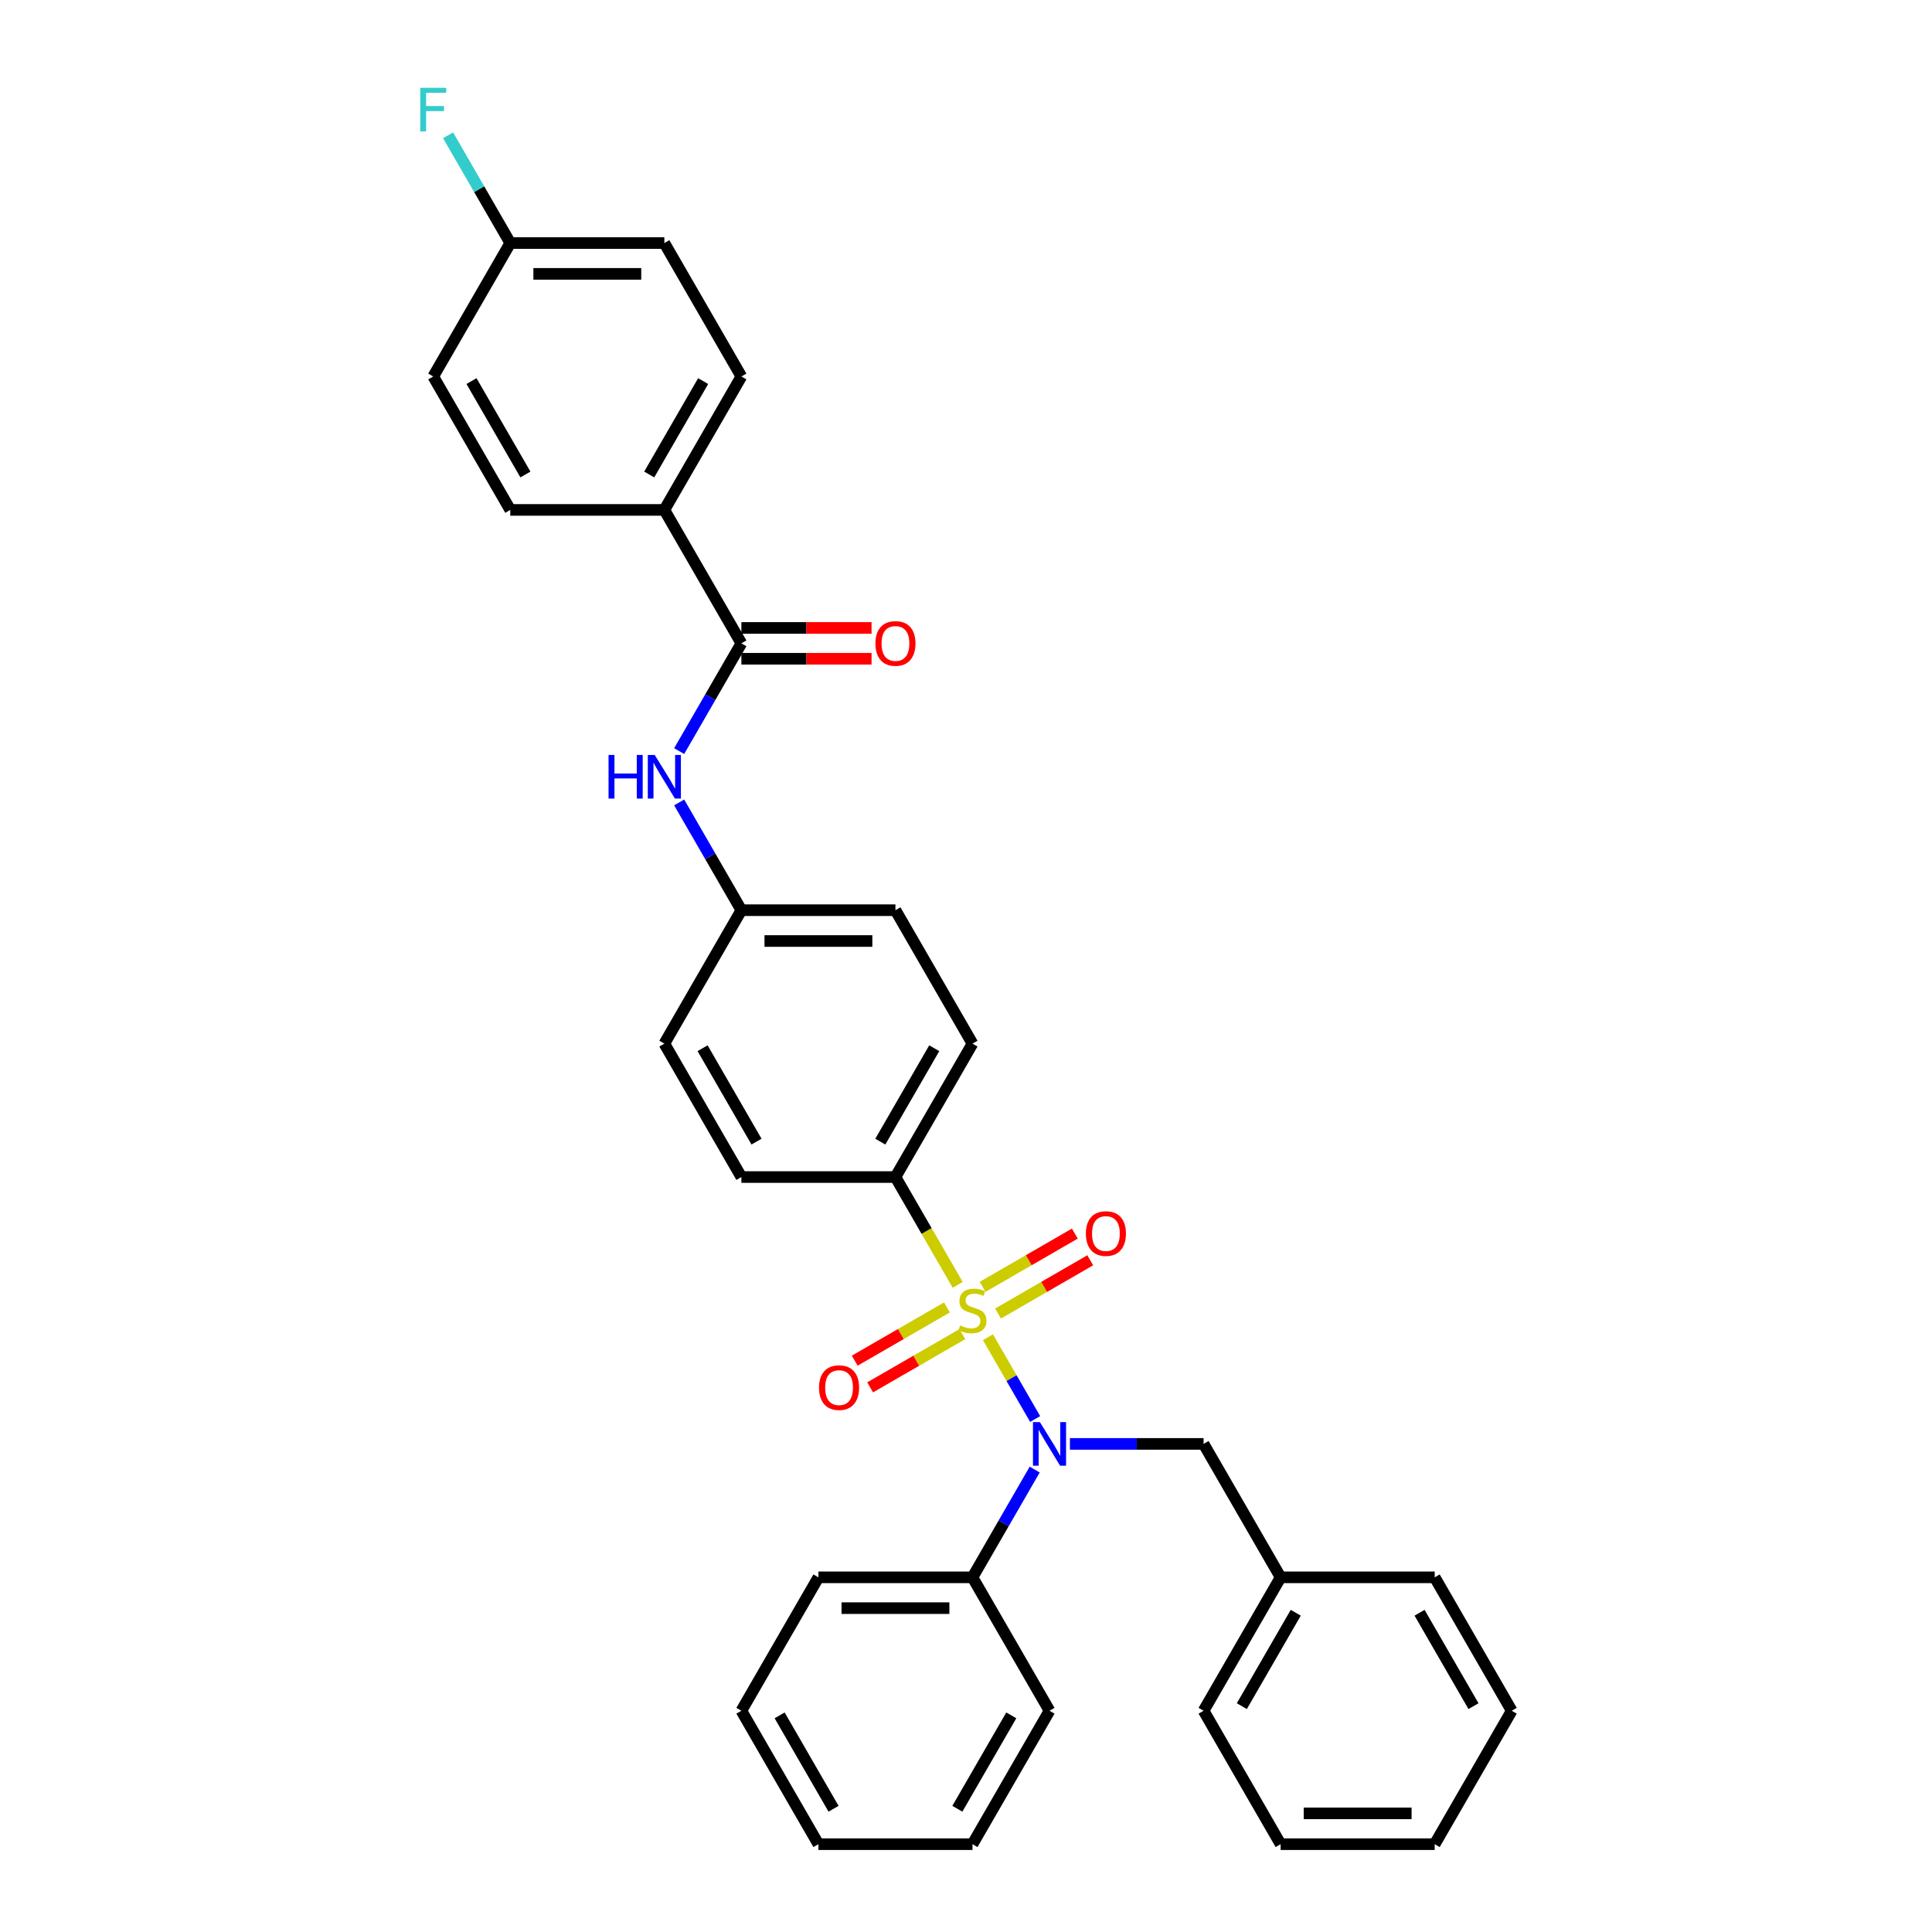 <?xml version='1.0' encoding='iso-8859-1'?>
<svg version='1.1' baseProfile='full'
              xmlns='http://www.w3.org/2000/svg'
                      xmlns:rdkit='http://www.rdkit.org/xml'
                      xmlns:xlink='http://www.w3.org/1999/xlink'
                  xml:space='preserve'
width='1000px' height='1000px' viewBox='0 0 1000 1000'>
<!-- END OF HEADER -->
<rect style='opacity:1.0;fill:#FFFFFF;stroke:none' width='1000' height='1000' x='0' y='0'> </rect>
<path class='bond-0' d='M 511.359,692.159 L 523.575,713.317' style='fill:none;fill-rule:evenodd;stroke:#CCCC00;stroke-width:6px;stroke-linecap:butt;stroke-linejoin:miter;stroke-opacity:1' />
<path class='bond-0' d='M 523.575,713.317 L 535.79,734.476' style='fill:none;fill-rule:evenodd;stroke:#0000FF;stroke-width:6px;stroke-linecap:butt;stroke-linejoin:miter;stroke-opacity:1' />
<path class='bond-2' d='M 495.705,665.046 L 479.595,637.142' style='fill:none;fill-rule:evenodd;stroke:#CCCC00;stroke-width:6px;stroke-linecap:butt;stroke-linejoin:miter;stroke-opacity:1' />
<path class='bond-2' d='M 479.595,637.142 L 463.485,609.238' style='fill:none;fill-rule:evenodd;stroke:#000000;stroke-width:6px;stroke-linecap:butt;stroke-linejoin:miter;stroke-opacity:1' />
<path class='bond-4' d='M 490.136,676.725 L 466.269,690.504' style='fill:none;fill-rule:evenodd;stroke:#CCCC00;stroke-width:6px;stroke-linecap:butt;stroke-linejoin:miter;stroke-opacity:1' />
<path class='bond-4' d='M 466.269,690.504 L 442.402,704.284' style='fill:none;fill-rule:evenodd;stroke:#FF0000;stroke-width:6px;stroke-linecap:butt;stroke-linejoin:miter;stroke-opacity:1' />
<path class='bond-4' d='M 498.11,690.537 L 474.244,704.317' style='fill:none;fill-rule:evenodd;stroke:#CCCC00;stroke-width:6px;stroke-linecap:butt;stroke-linejoin:miter;stroke-opacity:1' />
<path class='bond-4' d='M 474.244,704.317 L 450.377,718.096' style='fill:none;fill-rule:evenodd;stroke:#FF0000;stroke-width:6px;stroke-linecap:butt;stroke-linejoin:miter;stroke-opacity:1' />
<path class='bond-5' d='M 516.579,679.874 L 540.446,666.095' style='fill:none;fill-rule:evenodd;stroke:#CCCC00;stroke-width:6px;stroke-linecap:butt;stroke-linejoin:miter;stroke-opacity:1' />
<path class='bond-5' d='M 540.446,666.095 L 564.312,652.316' style='fill:none;fill-rule:evenodd;stroke:#FF0000;stroke-width:6px;stroke-linecap:butt;stroke-linejoin:miter;stroke-opacity:1' />
<path class='bond-5' d='M 508.605,666.062 L 532.471,652.283' style='fill:none;fill-rule:evenodd;stroke:#CCCC00;stroke-width:6px;stroke-linecap:butt;stroke-linejoin:miter;stroke-opacity:1' />
<path class='bond-5' d='M 532.471,652.283 L 556.338,638.503' style='fill:none;fill-rule:evenodd;stroke:#FF0000;stroke-width:6px;stroke-linecap:butt;stroke-linejoin:miter;stroke-opacity:1' />
<path class='bond-7' d='M 553.788,747.361 L 588.382,747.361' style='fill:none;fill-rule:evenodd;stroke:#0000FF;stroke-width:6px;stroke-linecap:butt;stroke-linejoin:miter;stroke-opacity:1' />
<path class='bond-7' d='M 588.382,747.361 L 622.975,747.361' style='fill:none;fill-rule:evenodd;stroke:#000000;stroke-width:6px;stroke-linecap:butt;stroke-linejoin:miter;stroke-opacity:1' />
<path class='bond-8' d='M 535.56,760.647 L 519.458,788.535' style='fill:none;fill-rule:evenodd;stroke:#0000FF;stroke-width:6px;stroke-linecap:butt;stroke-linejoin:miter;stroke-opacity:1' />
<path class='bond-8' d='M 519.458,788.535 L 503.357,816.423' style='fill:none;fill-rule:evenodd;stroke:#000000;stroke-width:6px;stroke-linecap:butt;stroke-linejoin:miter;stroke-opacity:1' />
<path class='bond-1' d='M 383.739,332.992 L 367.638,360.88' style='fill:none;fill-rule:evenodd;stroke:#000000;stroke-width:6px;stroke-linecap:butt;stroke-linejoin:miter;stroke-opacity:1' />
<path class='bond-1' d='M 367.638,360.88 L 351.537,388.768' style='fill:none;fill-rule:evenodd;stroke:#0000FF;stroke-width:6px;stroke-linecap:butt;stroke-linejoin:miter;stroke-opacity:1' />
<path class='bond-6' d='M 383.739,332.992 L 343.867,263.931' style='fill:none;fill-rule:evenodd;stroke:#000000;stroke-width:6px;stroke-linecap:butt;stroke-linejoin:miter;stroke-opacity:1' />
<path class='bond-9' d='M 383.739,340.967 L 417.432,340.967' style='fill:none;fill-rule:evenodd;stroke:#000000;stroke-width:6px;stroke-linecap:butt;stroke-linejoin:miter;stroke-opacity:1' />
<path class='bond-9' d='M 417.432,340.967 L 451.124,340.967' style='fill:none;fill-rule:evenodd;stroke:#FF0000;stroke-width:6px;stroke-linecap:butt;stroke-linejoin:miter;stroke-opacity:1' />
<path class='bond-9' d='M 383.739,325.018 L 417.432,325.018' style='fill:none;fill-rule:evenodd;stroke:#000000;stroke-width:6px;stroke-linecap:butt;stroke-linejoin:miter;stroke-opacity:1' />
<path class='bond-9' d='M 417.432,325.018 L 451.124,325.018' style='fill:none;fill-rule:evenodd;stroke:#FF0000;stroke-width:6px;stroke-linecap:butt;stroke-linejoin:miter;stroke-opacity:1' />
<path class='bond-10' d='M 463.485,609.238 L 503.357,540.177' style='fill:none;fill-rule:evenodd;stroke:#000000;stroke-width:6px;stroke-linecap:butt;stroke-linejoin:miter;stroke-opacity:1' />
<path class='bond-10' d='M 455.653,590.904 L 483.564,542.561' style='fill:none;fill-rule:evenodd;stroke:#000000;stroke-width:6px;stroke-linecap:butt;stroke-linejoin:miter;stroke-opacity:1' />
<path class='bond-11' d='M 463.485,609.238 L 383.739,609.238' style='fill:none;fill-rule:evenodd;stroke:#000000;stroke-width:6px;stroke-linecap:butt;stroke-linejoin:miter;stroke-opacity:1' />
<path class='bond-3' d='M 351.537,415.339 L 367.638,443.227' style='fill:none;fill-rule:evenodd;stroke:#0000FF;stroke-width:6px;stroke-linecap:butt;stroke-linejoin:miter;stroke-opacity:1' />
<path class='bond-3' d='M 367.638,443.227 L 383.739,471.115' style='fill:none;fill-rule:evenodd;stroke:#000000;stroke-width:6px;stroke-linecap:butt;stroke-linejoin:miter;stroke-opacity:1' />
<path class='bond-12' d='M 343.867,263.931 L 383.739,194.869' style='fill:none;fill-rule:evenodd;stroke:#000000;stroke-width:6px;stroke-linecap:butt;stroke-linejoin:miter;stroke-opacity:1' />
<path class='bond-12' d='M 336.035,245.597 L 363.946,197.254' style='fill:none;fill-rule:evenodd;stroke:#000000;stroke-width:6px;stroke-linecap:butt;stroke-linejoin:miter;stroke-opacity:1' />
<path class='bond-13' d='M 343.867,263.931 L 264.121,263.931' style='fill:none;fill-rule:evenodd;stroke:#000000;stroke-width:6px;stroke-linecap:butt;stroke-linejoin:miter;stroke-opacity:1' />
<path class='bond-16' d='M 622.975,747.361 L 662.848,816.423' style='fill:none;fill-rule:evenodd;stroke:#000000;stroke-width:6px;stroke-linecap:butt;stroke-linejoin:miter;stroke-opacity:1' />
<path class='bond-22' d='M 503.357,816.423 L 423.612,816.423' style='fill:none;fill-rule:evenodd;stroke:#000000;stroke-width:6px;stroke-linecap:butt;stroke-linejoin:miter;stroke-opacity:1' />
<path class='bond-22' d='M 491.395,832.372 L 435.574,832.372' style='fill:none;fill-rule:evenodd;stroke:#000000;stroke-width:6px;stroke-linecap:butt;stroke-linejoin:miter;stroke-opacity:1' />
<path class='bond-23' d='M 503.357,816.423 L 543.23,885.484' style='fill:none;fill-rule:evenodd;stroke:#000000;stroke-width:6px;stroke-linecap:butt;stroke-linejoin:miter;stroke-opacity:1' />
<path class='bond-18' d='M 503.357,540.177 L 463.485,471.115' style='fill:none;fill-rule:evenodd;stroke:#000000;stroke-width:6px;stroke-linecap:butt;stroke-linejoin:miter;stroke-opacity:1' />
<path class='bond-17' d='M 383.739,609.238 L 343.867,540.177' style='fill:none;fill-rule:evenodd;stroke:#000000;stroke-width:6px;stroke-linecap:butt;stroke-linejoin:miter;stroke-opacity:1' />
<path class='bond-17' d='M 391.571,590.904 L 363.66,542.561' style='fill:none;fill-rule:evenodd;stroke:#000000;stroke-width:6px;stroke-linecap:butt;stroke-linejoin:miter;stroke-opacity:1' />
<path class='bond-20' d='M 383.739,194.869 L 343.867,125.808' style='fill:none;fill-rule:evenodd;stroke:#000000;stroke-width:6px;stroke-linecap:butt;stroke-linejoin:miter;stroke-opacity:1' />
<path class='bond-19' d='M 264.121,263.931 L 224.249,194.869' style='fill:none;fill-rule:evenodd;stroke:#000000;stroke-width:6px;stroke-linecap:butt;stroke-linejoin:miter;stroke-opacity:1' />
<path class='bond-19' d='M 271.953,245.597 L 244.042,197.254' style='fill:none;fill-rule:evenodd;stroke:#000000;stroke-width:6px;stroke-linecap:butt;stroke-linejoin:miter;stroke-opacity:1' />
<path class='bond-14' d='M 383.739,471.115 L 343.867,540.177' style='fill:none;fill-rule:evenodd;stroke:#000000;stroke-width:6px;stroke-linecap:butt;stroke-linejoin:miter;stroke-opacity:1' />
<path class='bond-32' d='M 383.739,471.115 L 463.485,471.115' style='fill:none;fill-rule:evenodd;stroke:#000000;stroke-width:6px;stroke-linecap:butt;stroke-linejoin:miter;stroke-opacity:1' />
<path class='bond-32' d='M 395.701,487.064 L 451.523,487.064' style='fill:none;fill-rule:evenodd;stroke:#000000;stroke-width:6px;stroke-linecap:butt;stroke-linejoin:miter;stroke-opacity:1' />
<path class='bond-15' d='M 264.121,125.808 L 224.249,194.869' style='fill:none;fill-rule:evenodd;stroke:#000000;stroke-width:6px;stroke-linecap:butt;stroke-linejoin:miter;stroke-opacity:1' />
<path class='bond-21' d='M 264.121,125.808 L 248.02,97.92' style='fill:none;fill-rule:evenodd;stroke:#000000;stroke-width:6px;stroke-linecap:butt;stroke-linejoin:miter;stroke-opacity:1' />
<path class='bond-21' d='M 248.02,97.92 L 231.919,70.032' style='fill:none;fill-rule:evenodd;stroke:#33CCCC;stroke-width:6px;stroke-linecap:butt;stroke-linejoin:miter;stroke-opacity:1' />
<path class='bond-35' d='M 264.121,125.808 L 343.867,125.808' style='fill:none;fill-rule:evenodd;stroke:#000000;stroke-width:6px;stroke-linecap:butt;stroke-linejoin:miter;stroke-opacity:1' />
<path class='bond-35' d='M 276.083,141.757 L 331.905,141.757' style='fill:none;fill-rule:evenodd;stroke:#000000;stroke-width:6px;stroke-linecap:butt;stroke-linejoin:miter;stroke-opacity:1' />
<path class='bond-24' d='M 662.848,816.423 L 622.975,885.484' style='fill:none;fill-rule:evenodd;stroke:#000000;stroke-width:6px;stroke-linecap:butt;stroke-linejoin:miter;stroke-opacity:1' />
<path class='bond-24' d='M 670.679,834.756 L 642.768,883.099' style='fill:none;fill-rule:evenodd;stroke:#000000;stroke-width:6px;stroke-linecap:butt;stroke-linejoin:miter;stroke-opacity:1' />
<path class='bond-25' d='M 662.848,816.423 L 742.593,816.423' style='fill:none;fill-rule:evenodd;stroke:#000000;stroke-width:6px;stroke-linecap:butt;stroke-linejoin:miter;stroke-opacity:1' />
<path class='bond-27' d='M 423.612,816.423 L 383.739,885.484' style='fill:none;fill-rule:evenodd;stroke:#000000;stroke-width:6px;stroke-linecap:butt;stroke-linejoin:miter;stroke-opacity:1' />
<path class='bond-26' d='M 543.23,885.484 L 503.357,954.545' style='fill:none;fill-rule:evenodd;stroke:#000000;stroke-width:6px;stroke-linecap:butt;stroke-linejoin:miter;stroke-opacity:1' />
<path class='bond-26' d='M 523.437,887.869 L 495.526,936.212' style='fill:none;fill-rule:evenodd;stroke:#000000;stroke-width:6px;stroke-linecap:butt;stroke-linejoin:miter;stroke-opacity:1' />
<path class='bond-29' d='M 622.975,885.484 L 662.848,954.545' style='fill:none;fill-rule:evenodd;stroke:#000000;stroke-width:6px;stroke-linecap:butt;stroke-linejoin:miter;stroke-opacity:1' />
<path class='bond-28' d='M 742.593,816.423 L 782.466,885.484' style='fill:none;fill-rule:evenodd;stroke:#000000;stroke-width:6px;stroke-linecap:butt;stroke-linejoin:miter;stroke-opacity:1' />
<path class='bond-28' d='M 734.762,834.756 L 762.673,883.099' style='fill:none;fill-rule:evenodd;stroke:#000000;stroke-width:6px;stroke-linecap:butt;stroke-linejoin:miter;stroke-opacity:1' />
<path class='bond-31' d='M 503.357,954.545 L 423.612,954.545' style='fill:none;fill-rule:evenodd;stroke:#000000;stroke-width:6px;stroke-linecap:butt;stroke-linejoin:miter;stroke-opacity:1' />
<path class='bond-33' d='M 383.739,885.484 L 423.612,954.545' style='fill:none;fill-rule:evenodd;stroke:#000000;stroke-width:6px;stroke-linecap:butt;stroke-linejoin:miter;stroke-opacity:1' />
<path class='bond-33' d='M 403.533,887.869 L 431.443,936.212' style='fill:none;fill-rule:evenodd;stroke:#000000;stroke-width:6px;stroke-linecap:butt;stroke-linejoin:miter;stroke-opacity:1' />
<path class='bond-30' d='M 782.466,885.484 L 742.593,954.545' style='fill:none;fill-rule:evenodd;stroke:#000000;stroke-width:6px;stroke-linecap:butt;stroke-linejoin:miter;stroke-opacity:1' />
<path class='bond-34' d='M 662.848,954.545 L 742.593,954.545' style='fill:none;fill-rule:evenodd;stroke:#000000;stroke-width:6px;stroke-linecap:butt;stroke-linejoin:miter;stroke-opacity:1' />
<path class='bond-34' d='M 674.81,938.596 L 730.631,938.596' style='fill:none;fill-rule:evenodd;stroke:#000000;stroke-width:6px;stroke-linecap:butt;stroke-linejoin:miter;stroke-opacity:1' />
<path  class='atom-0' d='M 496.978 686.051
Q 497.233 686.147, 498.285 686.593
Q 499.338 687.04, 500.486 687.327
Q 501.667 687.582, 502.815 687.582
Q 504.952 687.582, 506.196 686.561
Q 507.44 685.509, 507.44 683.69
Q 507.44 682.446, 506.802 681.681
Q 506.196 680.915, 505.239 680.501
Q 504.282 680.086, 502.687 679.607
Q 500.678 679.001, 499.466 678.427
Q 498.285 677.853, 497.424 676.641
Q 496.595 675.429, 496.595 673.387
Q 496.595 670.548, 498.509 668.794
Q 500.455 667.04, 504.282 667.04
Q 506.898 667.04, 509.864 668.284
L 509.131 670.74
Q 506.419 669.623, 504.378 669.623
Q 502.177 669.623, 500.965 670.548
Q 499.753 671.442, 499.785 673.005
Q 499.785 674.217, 500.391 674.95
Q 501.029 675.684, 501.922 676.099
Q 502.847 676.513, 504.378 676.992
Q 506.419 677.63, 507.632 678.268
Q 508.844 678.906, 509.705 680.214
Q 510.598 681.489, 510.598 683.69
Q 510.598 686.816, 508.493 688.507
Q 506.419 690.166, 502.943 690.166
Q 500.933 690.166, 499.402 689.719
Q 497.903 689.304, 496.116 688.571
L 496.978 686.051
' fill='#CCCC00'/>
<path  class='atom-1' d='M 538.238 736.069
L 545.638 748.031
Q 546.372 749.211, 547.552 751.348
Q 548.732 753.486, 548.796 753.613
L 548.796 736.069
L 551.795 736.069
L 551.795 758.653
L 548.7 758.653
L 540.758 745.575
Q 539.833 744.044, 538.844 742.289
Q 537.887 740.535, 537.6 739.993
L 537.6 758.653
L 534.665 758.653
L 534.665 736.069
L 538.238 736.069
' fill='#0000FF'/>
<path  class='atom-4' d='M 314.983 390.762
L 318.045 390.762
L 318.045 400.363
L 329.592 400.363
L 329.592 390.762
L 332.654 390.762
L 332.654 413.346
L 329.592 413.346
L 329.592 402.915
L 318.045 402.915
L 318.045 413.346
L 314.983 413.346
L 314.983 390.762
' fill='#0000FF'/>
<path  class='atom-4' d='M 338.875 390.762
L 346.275 402.724
Q 347.009 403.904, 348.189 406.041
Q 349.369 408.178, 349.433 408.306
L 349.433 390.762
L 352.431 390.762
L 352.431 413.346
L 349.337 413.346
L 341.395 400.267
Q 340.47 398.736, 339.481 396.982
Q 338.524 395.228, 338.237 394.685
L 338.237 413.346
L 335.302 413.346
L 335.302 390.762
L 338.875 390.762
' fill='#0000FF'/>
<path  class='atom-5' d='M 423.929 718.236
Q 423.929 712.813, 426.608 709.783
Q 429.288 706.753, 434.296 706.753
Q 439.304 706.753, 441.983 709.783
Q 444.663 712.813, 444.663 718.236
Q 444.663 723.723, 441.951 726.849
Q 439.24 729.943, 434.296 729.943
Q 429.32 729.943, 426.608 726.849
Q 423.929 723.754, 423.929 718.236
M 434.296 727.391
Q 437.741 727.391, 439.591 725.094
Q 441.473 722.766, 441.473 718.236
Q 441.473 713.802, 439.591 711.569
Q 437.741 709.305, 434.296 709.305
Q 430.851 709.305, 428.969 711.537
Q 427.119 713.77, 427.119 718.236
Q 427.119 722.797, 428.969 725.094
Q 430.851 727.391, 434.296 727.391
' fill='#FF0000'/>
<path  class='atom-6' d='M 562.052 638.491
Q 562.052 633.068, 564.731 630.038
Q 567.411 627.007, 572.419 627.007
Q 577.427 627.007, 580.106 630.038
Q 582.786 633.068, 582.786 638.491
Q 582.786 643.977, 580.074 647.103
Q 577.363 650.197, 572.419 650.197
Q 567.443 650.197, 564.731 647.103
Q 562.052 644.009, 562.052 638.491
M 572.419 647.646
Q 575.864 647.646, 577.714 645.349
Q 579.596 643.02, 579.596 638.491
Q 579.596 634.057, 577.714 631.824
Q 575.864 629.559, 572.419 629.559
Q 568.974 629.559, 567.092 631.792
Q 565.242 634.025, 565.242 638.491
Q 565.242 643.052, 567.092 645.349
Q 568.974 647.646, 572.419 647.646
' fill='#FF0000'/>
<path  class='atom-10' d='M 453.118 333.056
Q 453.118 327.633, 455.797 324.603
Q 458.477 321.573, 463.485 321.573
Q 468.493 321.573, 471.172 324.603
Q 473.852 327.633, 473.852 333.056
Q 473.852 338.543, 471.14 341.669
Q 468.429 344.763, 463.485 344.763
Q 458.509 344.763, 455.797 341.669
Q 453.118 338.574, 453.118 333.056
M 463.485 342.211
Q 466.93 342.211, 468.78 339.914
Q 470.662 337.586, 470.662 333.056
Q 470.662 328.622, 468.78 326.389
Q 466.93 324.125, 463.485 324.125
Q 460.04 324.125, 458.158 326.358
Q 456.308 328.59, 456.308 333.056
Q 456.308 337.618, 458.158 339.914
Q 460.04 342.211, 463.485 342.211
' fill='#FF0000'/>
<path  class='atom-22' d='M 217.534 45.455
L 230.963 45.455
L 230.963 48.038
L 220.564 48.038
L 220.564 54.896
L 229.815 54.896
L 229.815 57.512
L 220.564 57.512
L 220.564 68.038
L 217.534 68.038
L 217.534 45.455
' fill='#33CCCC'/>
</svg>
